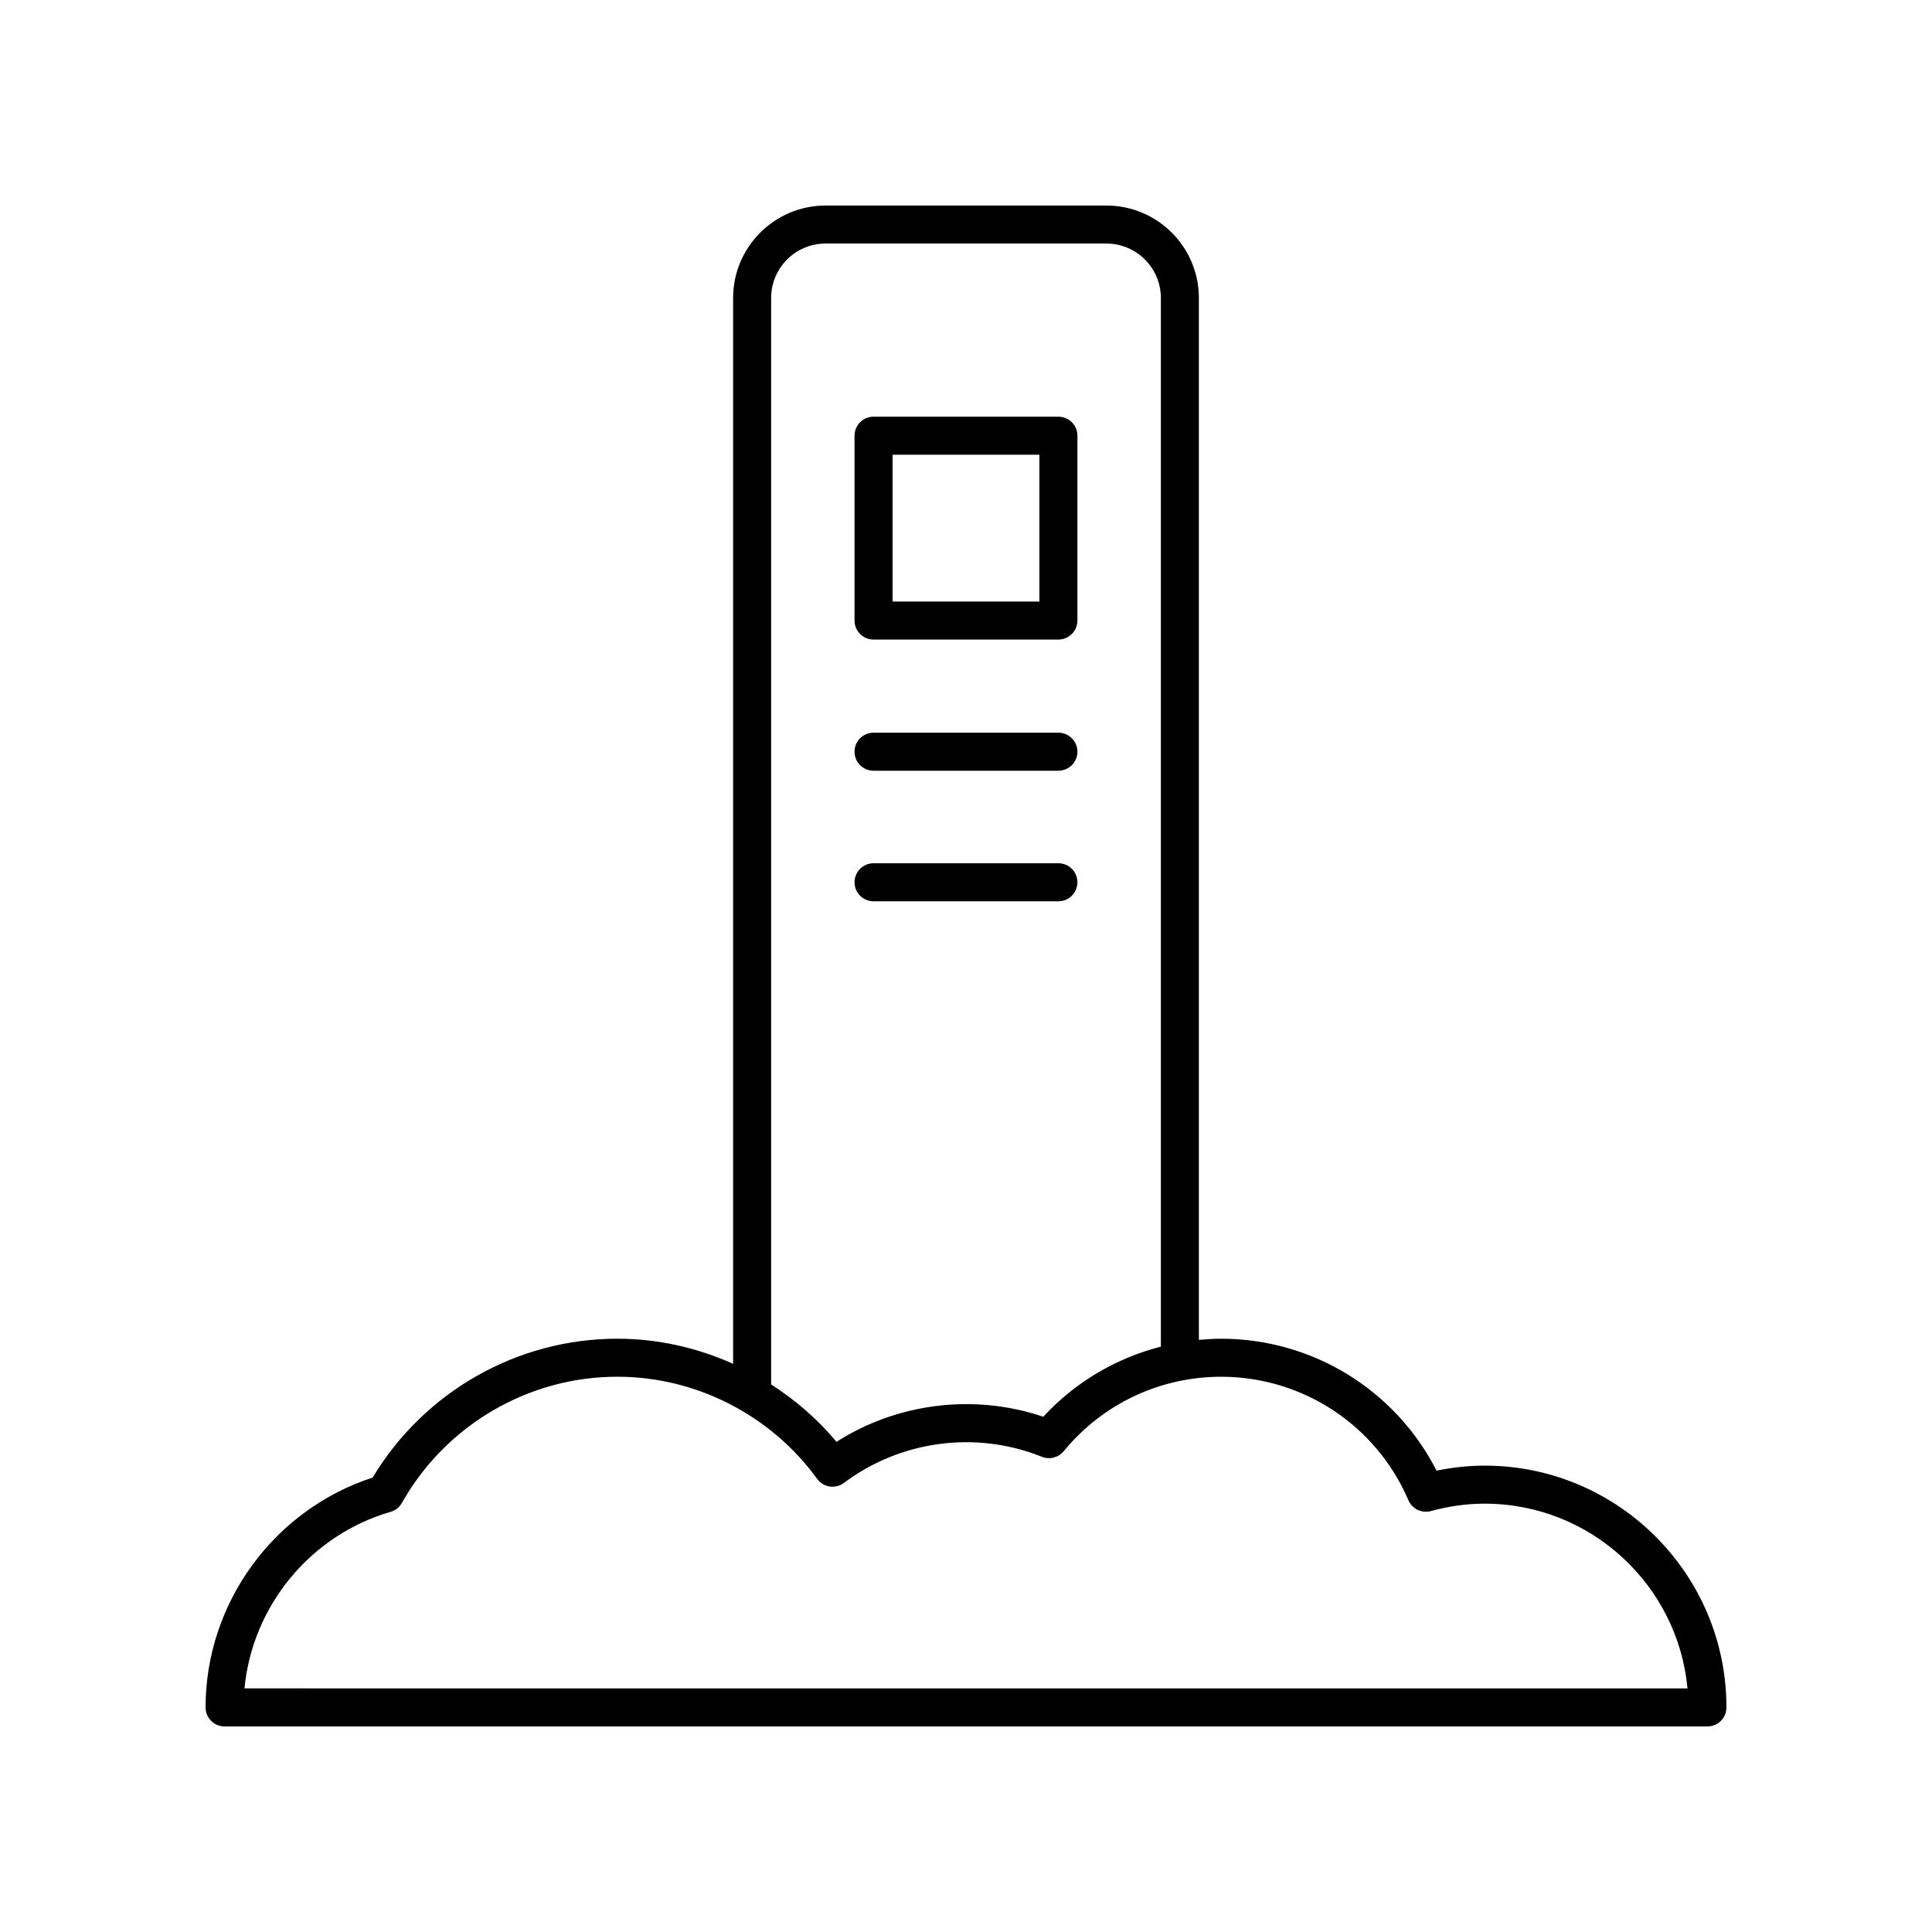 <?xml version="1.0" encoding="UTF-8"?>
<!-- Uploaded to: ICON Repo, www.iconrepo.com, Generator: ICON Repo Mixer Tools -->
<svg fill="#000000" width="800px" height="800px" version="1.1" viewBox="144 144 512 512" xmlns="http://www.w3.org/2000/svg">
 <g>
  <path d="m375.5 348.25h48.988c2.781 0 5.039-2.254 5.039-5.039 0-2.785-2.254-5.039-5.039-5.039h-48.988c-2.781 0-5.039 2.254-5.039 5.039 0 2.785 2.258 5.039 5.039 5.039z"/>
  <path d="m375.5 382.85h48.988c2.781 0 5.039-2.254 5.039-5.039s-2.254-5.039-5.039-5.039h-48.988c-2.781 0-5.039 2.254-5.039 5.039s2.258 5.039 5.039 5.039z"/>
  <path d="m537.45 532.41c-4.211 0-8.48 0.449-12.75 1.328-10.898-21.371-32.859-34.961-57.078-34.961-1.984 0-3.953 0.129-5.906 0.305v-276.12c0-13.504-10.984-24.488-24.492-24.488h-74.449c-13.504 0-24.492 10.984-24.492 24.488v282.46c-9.566-4.281-19.992-6.652-30.684-6.652-26.547 0-51.203 14.051-64.84 36.801-26.176 8.508-44.281 33.258-44.281 60.91 0 2.785 2.254 5.039 5.039 5.039h392.97c2.781 0 5.039-2.254 5.039-5.039-0.004-35.332-28.746-64.074-64.078-64.074zm-189.09-309.45c0-7.949 6.465-14.414 14.414-14.414h74.449c7.949 0 14.418 6.465 14.418 14.414v277.91c-11.875 3.055-22.707 9.398-31.16 18.586-18.277-6.199-38.652-3.676-54.801 6.648-4.988-5.992-10.875-11.066-17.32-15.215zm-139.57 368.48c2.07-21.789 17.414-40.621 38.734-46.789 1.27-0.367 2.344-1.219 2.988-2.367 11.617-20.625 33.492-33.438 57.086-33.438 20.832 0 40.629 10.121 52.961 27.07 0.793 1.094 1.992 1.82 3.324 2.023 1.34 0.188 2.695-0.145 3.769-0.953 14.996-11.262 35-13.938 52.461-6.922 2.039 0.816 4.375 0.223 5.769-1.477 10.312-12.547 25.523-19.738 41.734-19.738 21.617 0 41.098 12.848 49.629 32.727 0.992 2.309 3.531 3.523 5.957 2.875 4.773-1.309 9.566-1.969 14.238-1.969 28.074 0 51.215 21.539 53.762 48.961z"/>
  <path d="m375.5 313.49h48.988c2.781 0 5.039-2.254 5.039-5.039v-48.984c0-2.785-2.254-5.039-5.039-5.039h-48.988c-2.781 0-5.039 2.254-5.039 5.039v48.984c0 2.789 2.258 5.039 5.039 5.039zm5.039-48.98h38.914v38.906h-38.914z"/>
 </g>
</svg>
